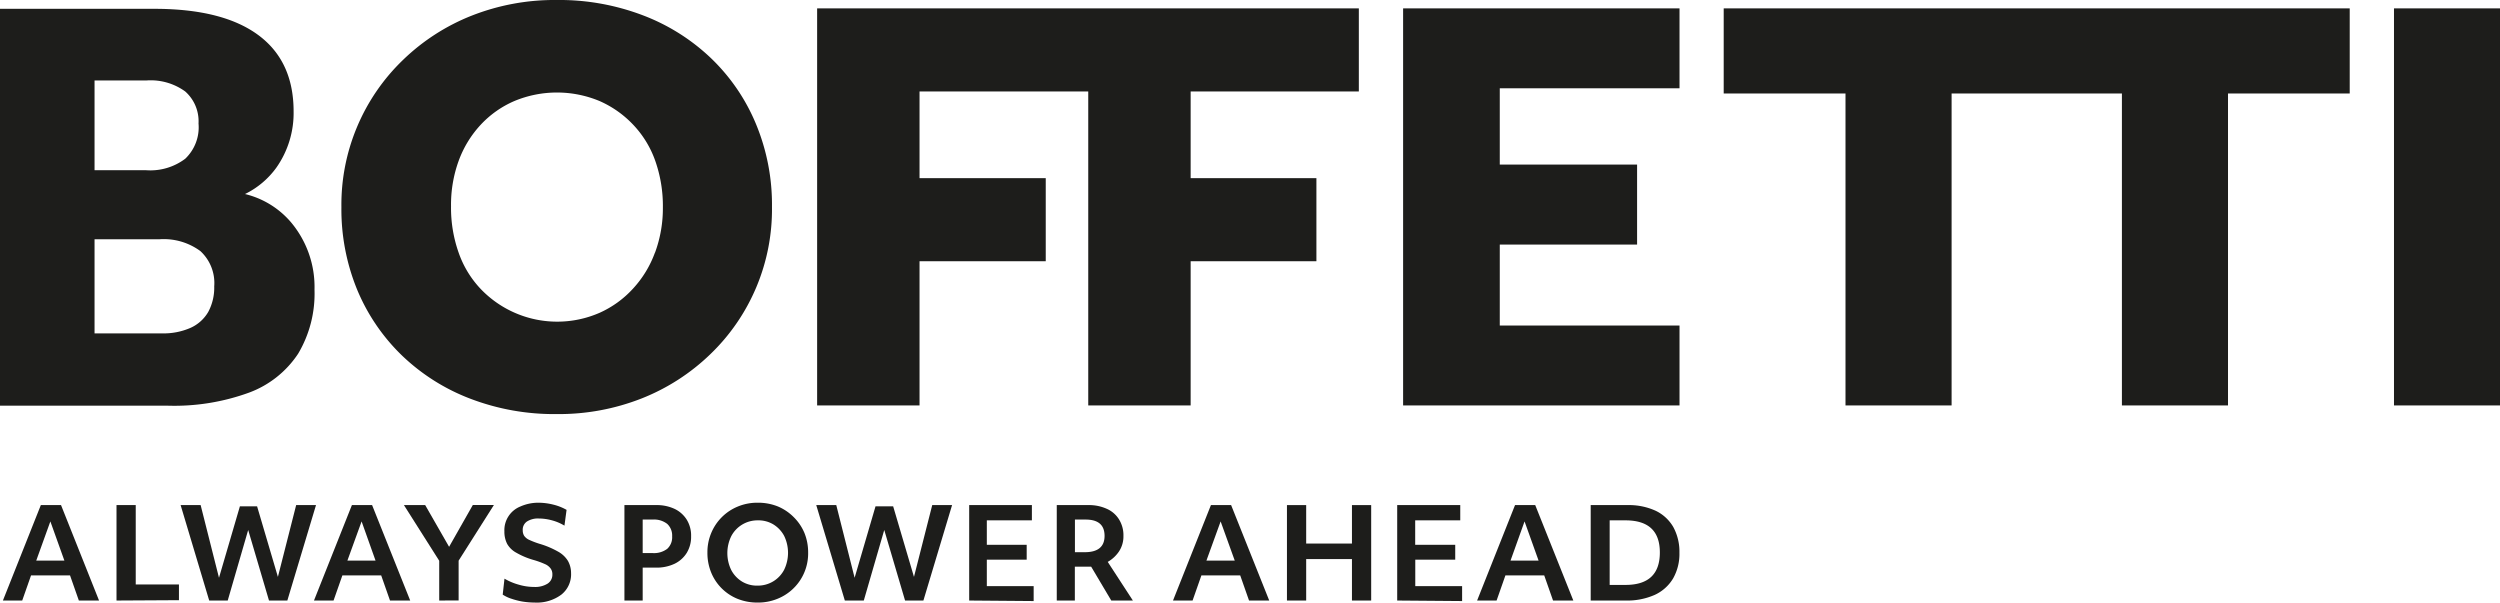 <svg id="Livello_1" data-name="Livello 1" xmlns="http://www.w3.org/2000/svg" viewBox="0 0 283.46 68.32"><defs><style>.cls-1{fill:#1d1d1b;}</style></defs><path class="cls-1" d="M27.78,22a9.56,9.56,0,0,0,3.56-3,10.75,10.75,0,0,0,1.95-6.37q0-5.69-4-8.65T17.6,1H0V46H19.08a24.7,24.7,0,0,0,9.15-1.48,11.41,11.41,0,0,0,5.57-4.41,13.32,13.32,0,0,0,1.86-7.26A11.4,11.4,0,0,0,33,25.21,9.9,9.9,0,0,0,27.78,22ZM10.72,9.12h5.93A6.67,6.67,0,0,1,21,10.37,4.51,4.51,0,0,1,22.51,14,4.92,4.92,0,0,1,21,18a6.56,6.56,0,0,1-4.44,1.3H10.72ZM23.61,35.37a4.39,4.39,0,0,1-2,1.8,7.61,7.61,0,0,1-3.28.63H10.72V27.13h7.35a7,7,0,0,1,4.65,1.34,4.92,4.92,0,0,1,1.57,4A5.8,5.8,0,0,1,23.61,35.37Z" transform="translate(0 0)"></path><path class="cls-1" d="M80.66,6.64a23,23,0,0,0-7.73-4.89A26.62,26.62,0,0,0,63.12,0a25.64,25.64,0,0,0-9.65,1.78,23.72,23.72,0,0,0-7.76,5,22.77,22.77,0,0,0-7,16.71,24,24,0,0,0,1.8,9.39,22.21,22.21,0,0,0,5.07,7.43,23,23,0,0,0,7.73,4.89,26.6,26.6,0,0,0,9.8,1.75,25.66,25.66,0,0,0,9.66-1.78,23.72,23.72,0,0,0,7.76-5,22.77,22.77,0,0,0,7-16.71,23.85,23.85,0,0,0-1.81-9.39A22,22,0,0,0,80.66,6.64Zm-6.4,22a12.08,12.08,0,0,1-2.49,4.09A11.47,11.47,0,0,1,68,35.46a12,12,0,0,1-13.5-2.7A11.43,11.43,0,0,1,52,28.64a15.24,15.24,0,0,1-.86-5.24A14.58,14.58,0,0,1,52,18.25a12.08,12.08,0,0,1,2.49-4.09,11.33,11.33,0,0,1,3.82-2.7,12.56,12.56,0,0,1,9.68,0,11.74,11.74,0,0,1,3.82,2.7,11.48,11.48,0,0,1,2.49,4.09,15.41,15.41,0,0,1,.86,5.27A14.58,14.58,0,0,1,74.26,28.67Z" transform="translate(0 0)"></path><polygon class="cls-1" points="123.39 0.95 92.65 0.95 92.65 45.97 104.26 45.97 104.26 29.62 118.57 29.62 118.57 20.2 104.26 20.2 104.26 10.37 123.39 10.37 123.39 45.97 135 45.97 135 29.62 149.26 29.62 149.26 20.2 135 20.2 135 10.37 154.07 10.37 154.07 0.95 124.31 0.95 123.39 0.95"></polygon><polygon class="cls-1" points="159.09 45.97 190.43 45.97 190.43 36.91 170.05 36.91 170.05 27.73 185.62 27.73 185.62 18.66 170.05 18.66 170.05 10.01 190.43 10.01 190.43 0.95 159.09 0.95 159.09 45.97"></polygon><polygon class="cls-1" points="234.65 0.95 195.44 0.95 195.44 10.6 209.25 10.6 209.25 45.97 221.28 45.97 221.28 10.6 234.65 10.6 235.08 10.6 240.59 10.6 240.59 45.97 252.62 45.97 252.62 10.6 266.42 10.6 266.42 0.95 235.08 0.95 234.65 0.95"></polygon><rect class="cls-1" x="271.44" y="0.95" width="12.03" height="45.02"></rect><path class="cls-1" d="M.33,68.09l4.3-10.82H6.92l4.31,10.82H8.94l-1-2.85H3.52l-1,2.85Zm3.78-4.53H7.3L5.71,59.12Z" transform="translate(0 0)"></path><path class="cls-1" d="M13.21,68.09V57.27h2.18v9h4.9v1.78Z" transform="translate(0 0)"></path><path class="cls-1" d="M23.72,68.09,20.48,57.27h2.27l2.08,8.24,2.37-8.1h1.95l2.36,8,2.07-8.14h2.25L32.58,68.09H30.5l-2.36-8-2.32,8Z" transform="translate(0 0)"></path><path class="cls-1" d="M35.6,68.09l4.3-10.82h2.29l4.32,10.82H44.22l-1-2.85h-4.4l-1,2.85Zm3.79-4.53h3.19L41,59.12Z" transform="translate(0 0)"></path><path class="cls-1" d="M49.8,68.09V63.58l-4-6.31h2.41L50.92,62l2.69-4.74H56l-4,6.31v4.51Z" transform="translate(0 0)"></path><path class="cls-1" d="M60.63,68.32a9.14,9.14,0,0,1-1.37-.11A8.11,8.11,0,0,1,58,67.89a4,4,0,0,1-1-.47l.2-1.81a6.61,6.61,0,0,0,1.61.68,6.14,6.14,0,0,0,1.75.26,2.65,2.65,0,0,0,1.52-.37,1.19,1.19,0,0,0,.55-1.05,1.09,1.09,0,0,0-.19-.66,1.54,1.54,0,0,0-.65-.51,9.44,9.44,0,0,0-1.33-.48,8.67,8.67,0,0,1-1.9-.8,2.64,2.64,0,0,1-1.05-1,3,3,0,0,1-.32-1.43A2.89,2.89,0,0,1,59,57.43,5,5,0,0,1,61,57a7.05,7.05,0,0,1,1.75.22,5.86,5.86,0,0,1,1.49.59L64,59.6A5.4,5.4,0,0,0,62.59,59a5.69,5.69,0,0,0-1.49-.21,2.31,2.31,0,0,0-1.35.34,1.12,1.12,0,0,0-.48,1,1.17,1.17,0,0,0,.16.62,1.4,1.4,0,0,0,.59.47,9.42,9.42,0,0,0,1.16.44,9.9,9.9,0,0,1,2.07.87,3,3,0,0,1,1.14,1.06A2.8,2.8,0,0,1,64.75,65a2.93,2.93,0,0,1-1.1,2.42A4.66,4.66,0,0,1,60.63,68.32Z" transform="translate(0 0)"></path><path class="cls-1" d="M70.8,68.09V57.27h3.58a4.76,4.76,0,0,1,2.11.43,3.3,3.3,0,0,1,1.38,1.23,3.43,3.43,0,0,1,.49,1.87,3.49,3.49,0,0,1-.49,1.88,3.32,3.32,0,0,1-1.38,1.24,4.76,4.76,0,0,1-2.11.44H72.87v3.73ZM74,58.91H72.87v3.8H74a2.48,2.48,0,0,0,1.65-.48,1.77,1.77,0,0,0,.56-1.42,1.79,1.79,0,0,0-.56-1.41A2.43,2.43,0,0,0,74,58.91Z" transform="translate(0 0)"></path><path class="cls-1" d="M85.91,68.32a6,6,0,0,1-2.28-.42,5.43,5.43,0,0,1-3-3,5.84,5.84,0,0,1-.42-2.24,5.6,5.6,0,0,1,.43-2.22,5.53,5.53,0,0,1,3-3A5.75,5.75,0,0,1,85.91,57a6,6,0,0,1,2.28.42A5.56,5.56,0,0,1,90,58.64a5.5,5.5,0,0,1,1.21,1.79,5.85,5.85,0,0,1,.42,2.25,5.53,5.53,0,0,1-3.47,5.21A5.75,5.75,0,0,1,85.91,68.32Zm0-1.92a3.35,3.35,0,0,0,3-1.8,4.41,4.41,0,0,0,0-3.84,3.4,3.4,0,0,0-1.24-1.31A3.27,3.27,0,0,0,85.91,59a3.35,3.35,0,0,0-3,1.8,4.39,4.39,0,0,0,0,3.83,3.36,3.36,0,0,0,1.24,1.32A3.27,3.27,0,0,0,85.91,66.4Z" transform="translate(0 0)"></path><path class="cls-1" d="M95.79,68.09,92.55,57.27h2.27l2.08,8.24,2.37-8.1h2l2.36,8,2.07-8.14h2.25l-3.25,10.82h-2.08l-2.36-8-2.32,8Z" transform="translate(0 0)"></path><path class="cls-1" d="M109.89,68.09V57.27H117V59h-5.11v2.77h4.52v1.69h-4.52v3h5.31v1.69Z" transform="translate(0 0)"></path><path class="cls-1" d="M119.82,68.09V57.27h3.56a4.85,4.85,0,0,1,2.13.43,3.08,3.08,0,0,1,1.38,1.21,3.4,3.4,0,0,1,.49,1.86,3.1,3.1,0,0,1-.5,1.75,3.84,3.84,0,0,1-1.28,1.19l2.85,4.38H126l-2.28-3.84h-1.85v3.84Zm3.27-9.18h-1.21v3.7H123c1.49,0,2.24-.62,2.24-1.85S124.53,58.91,123.09,58.91Z" transform="translate(0 0)"></path><path class="cls-1" d="M133,68.09l4.3-10.82h2.29l4.32,10.82h-2.29l-1-2.85h-4.4l-1,2.85Zm3.79-4.53H140l-1.6-4.44Z" transform="translate(0 0)"></path><path class="cls-1" d="M145.92,68.09V57.27h2.18v4.36h5.19V57.27h2.18V68.09h-2.18v-4.7H148.1v4.7Z" transform="translate(0 0)"></path><path class="cls-1" d="M158.42,68.09V57.27h7.15V59h-5.11v2.77H165v1.69h-4.53v3h5.31v1.69Z" transform="translate(0 0)"></path><path class="cls-1" d="M167.48,68.09l4.3-10.82h2.29l4.32,10.82h-2.3l-1-2.85h-4.4l-1,2.85Zm3.79-4.53h3.18l-1.59-4.44Z" transform="translate(0 0)"></path><path class="cls-1" d="M180.36,68.09V57.27h4.15a7.32,7.32,0,0,1,3.21.64,4.6,4.6,0,0,1,2,1.84,5.82,5.82,0,0,1,.7,2.92,5.62,5.62,0,0,1-.72,2.92,4.71,4.71,0,0,1-2.08,1.86,7.68,7.68,0,0,1-3.3.64ZM184.31,59h-1.8v7.32h1.8q3.88,0,3.89-3.66T184.31,59Z" transform="translate(0 0)"></path></svg>
